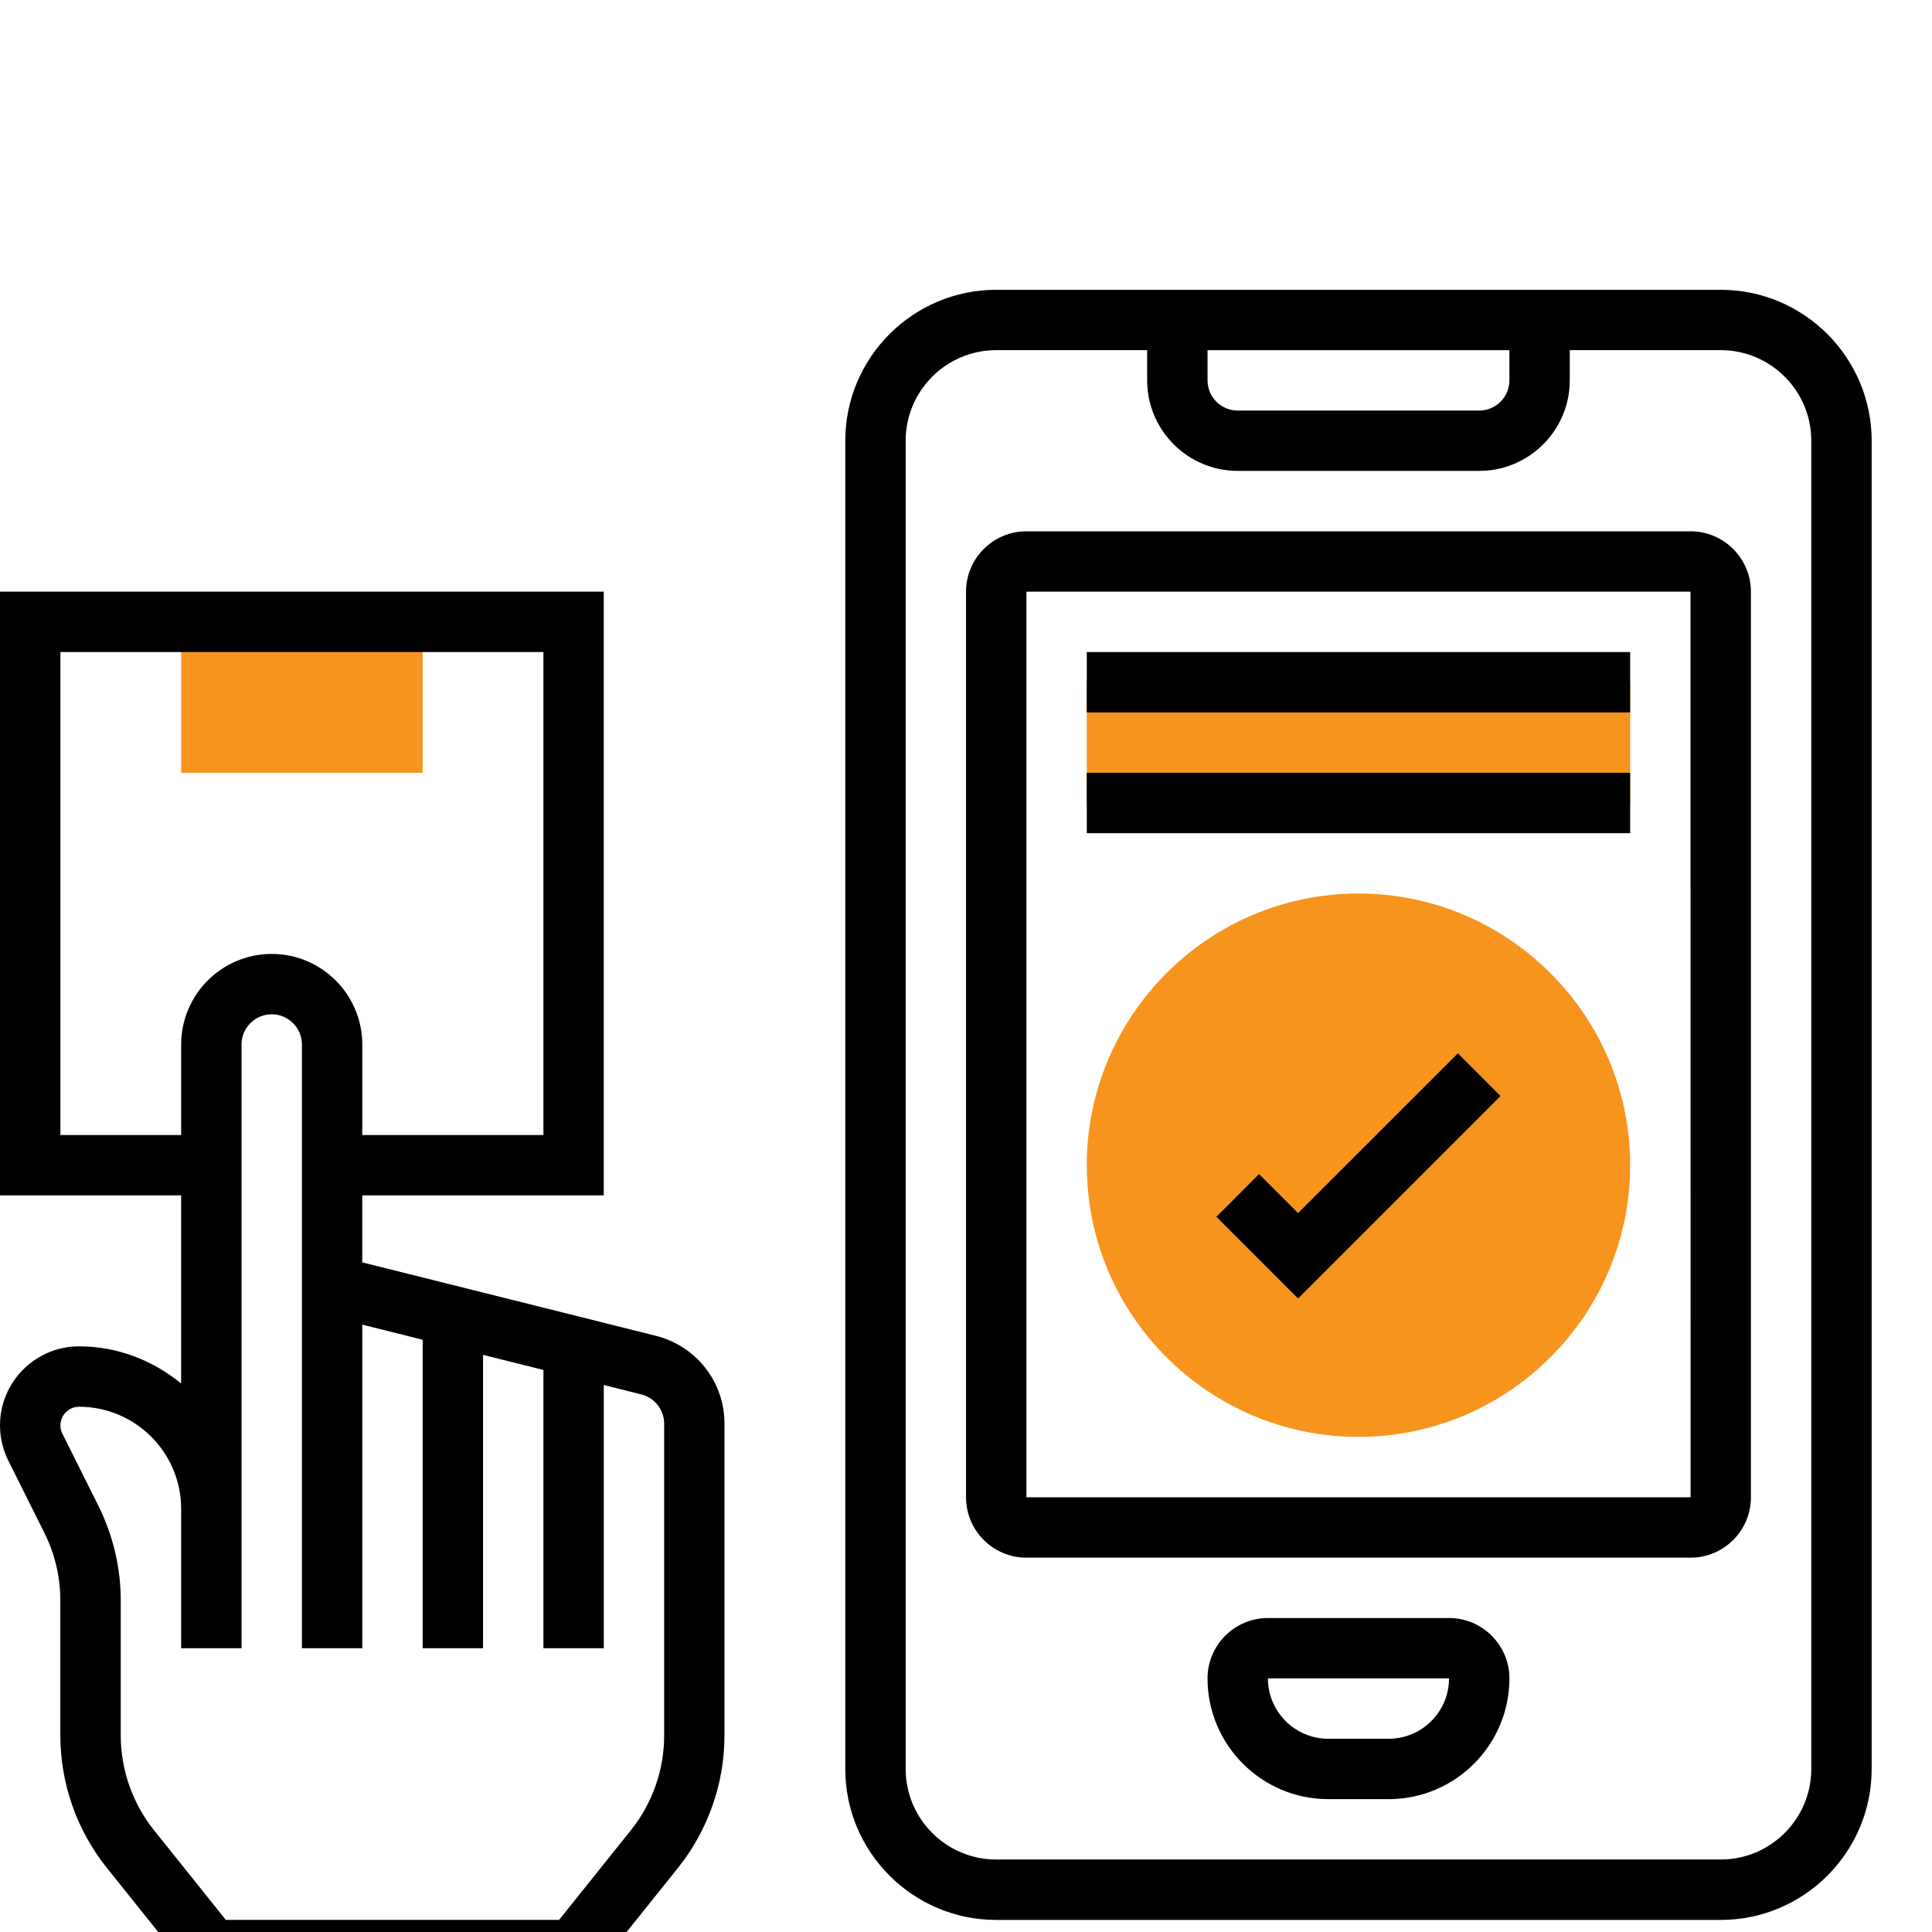 <svg width="60" height="60" viewBox="0 0 60 60" fill="none" xmlns="http://www.w3.org/2000/svg">
<g clip-path="url(#clip0_1871_370)">
<path d="M13.126 24H5.626V19.326H13.126V24Z" fill="#F7941E"/>
<path d="M42.188 44.624C37.536 44.624 33.751 40.839 33.751 36.187C33.751 31.534 37.536 27.749 42.188 27.749C46.841 27.749 50.626 31.535 50.626 36.187C50.626 40.838 46.84 44.624 42.188 44.624Z" fill="#F7941E"/>
<path d="M33.751 21.188H50.626V24.938H33.751V21.188Z" fill="#F7941E"/>
<path d="M20.37 41.485L18.75 41.08V41.079L13.125 39.673L11.25 39.204V37.124H18.75V18.374H0V37.124H5.625V42.965C4.756 42.255 3.662 41.812 2.454 41.812C1.102 41.812 0 42.913 0 44.266C0 44.643 0.09 45.023 0.26 45.365L1.379 47.606C1.703 48.253 1.874 48.978 1.874 49.702V53.901C1.874 55.384 2.384 56.84 3.312 58.001L5.405 60.615C4.324 62.278 3.749 64.201 3.749 66.186V67.123H20.624V66.186C20.624 64.2 20.05 62.277 18.969 60.614L21.063 57.999C21.989 56.839 22.499 55.384 22.499 53.901V44.214C22.501 42.922 21.625 41.8 20.37 41.485ZM1.876 35.25V20.25H16.876V35.25H11.251V32.438C11.251 30.887 9.989 29.625 8.438 29.625C6.888 29.625 5.626 30.887 5.626 32.438V35.25H1.876ZM5.678 65.249C5.826 63.932 6.285 62.669 7.028 61.554L7.065 61.499H17.311L17.348 61.555C18.091 62.669 18.549 63.931 18.698 65.249H5.678ZM20.626 53.903C20.626 54.962 20.261 56.002 19.6 56.83L17.363 59.624H7.013L4.777 56.831C4.116 56.001 3.75 54.961 3.75 53.903V49.703C3.75 48.689 3.51 47.674 3.057 46.768L1.939 44.528C1.897 44.445 1.876 44.355 1.876 44.267C1.876 43.947 2.136 43.688 2.455 43.688C4.203 43.688 5.626 45.111 5.626 46.859V48.375V51.188H7.501V48.375V46.859V32.438C7.501 31.921 7.921 31.5 8.438 31.5C8.956 31.5 9.376 31.921 9.376 32.438V38.736V51.188H11.251V41.138L13.126 41.607V51.188H15.001V42.076L16.876 42.545V51.188H18.751V43.013L19.914 43.304C20.333 43.409 20.626 43.784 20.626 44.215V53.903Z" fill="black"/>
<path d="M53.438 9H30.938C28.354 9 26.251 11.103 26.251 13.688V54.938C26.251 57.522 28.354 59.625 30.938 59.625H53.438C56.023 59.625 58.126 57.522 58.126 54.938V13.688C58.126 11.103 56.022 9 53.438 9ZM37.501 10.875H46.876V11.812C46.876 12.329 46.456 12.75 45.938 12.75H38.438C37.921 12.75 37.501 12.329 37.501 11.812V10.875ZM56.251 54.937C56.251 56.487 54.989 57.749 53.438 57.749H30.938C29.388 57.749 28.126 56.487 28.126 54.937V13.687C28.126 12.136 29.388 10.874 30.938 10.874H35.626V11.812C35.626 13.362 36.888 14.624 38.438 14.624H45.938C47.489 14.624 48.751 13.362 48.751 11.812V10.874H53.438C54.989 10.874 56.251 12.136 56.251 13.687V54.937Z" fill="black"/>
<path d="M45.001 50.249H39.376C38.342 50.249 37.501 51.09 37.501 52.124C37.501 54.192 39.183 55.874 41.251 55.874H43.126C45.194 55.874 46.876 54.192 46.876 52.124C46.876 51.091 46.034 50.249 45.001 50.249ZM43.126 53.999H41.251C40.217 53.999 39.376 53.158 39.376 52.124H45.001C45.001 53.158 44.159 53.999 43.126 53.999Z" fill="black"/>
<path d="M52.501 16.5H31.876C30.842 16.5 30.001 17.341 30.001 18.375V46.5C30.001 47.534 30.842 48.375 31.876 48.375H52.501C53.535 48.375 54.376 47.534 54.376 46.5V18.375C54.376 17.341 53.534 16.5 52.501 16.5ZM31.876 46.499V18.374H52.501L52.503 46.499H31.876Z" fill="black"/>
<path d="M40.313 37.674L39.101 36.462L37.776 37.788L40.313 40.326L46.601 34.038L45.276 32.712L40.313 37.674Z" fill="black"/>
<path d="M33.751 20.25H50.626V22.125H33.751V20.25Z" fill="black"/>
<path d="M33.751 24H50.626V25.875H33.751V24Z" fill="black"/>
</g>
<defs>
<clipPath id="clip0_1871_370">
<rect width="60" height="60" fill="white"/>
</clipPath>
</defs>
</svg>
